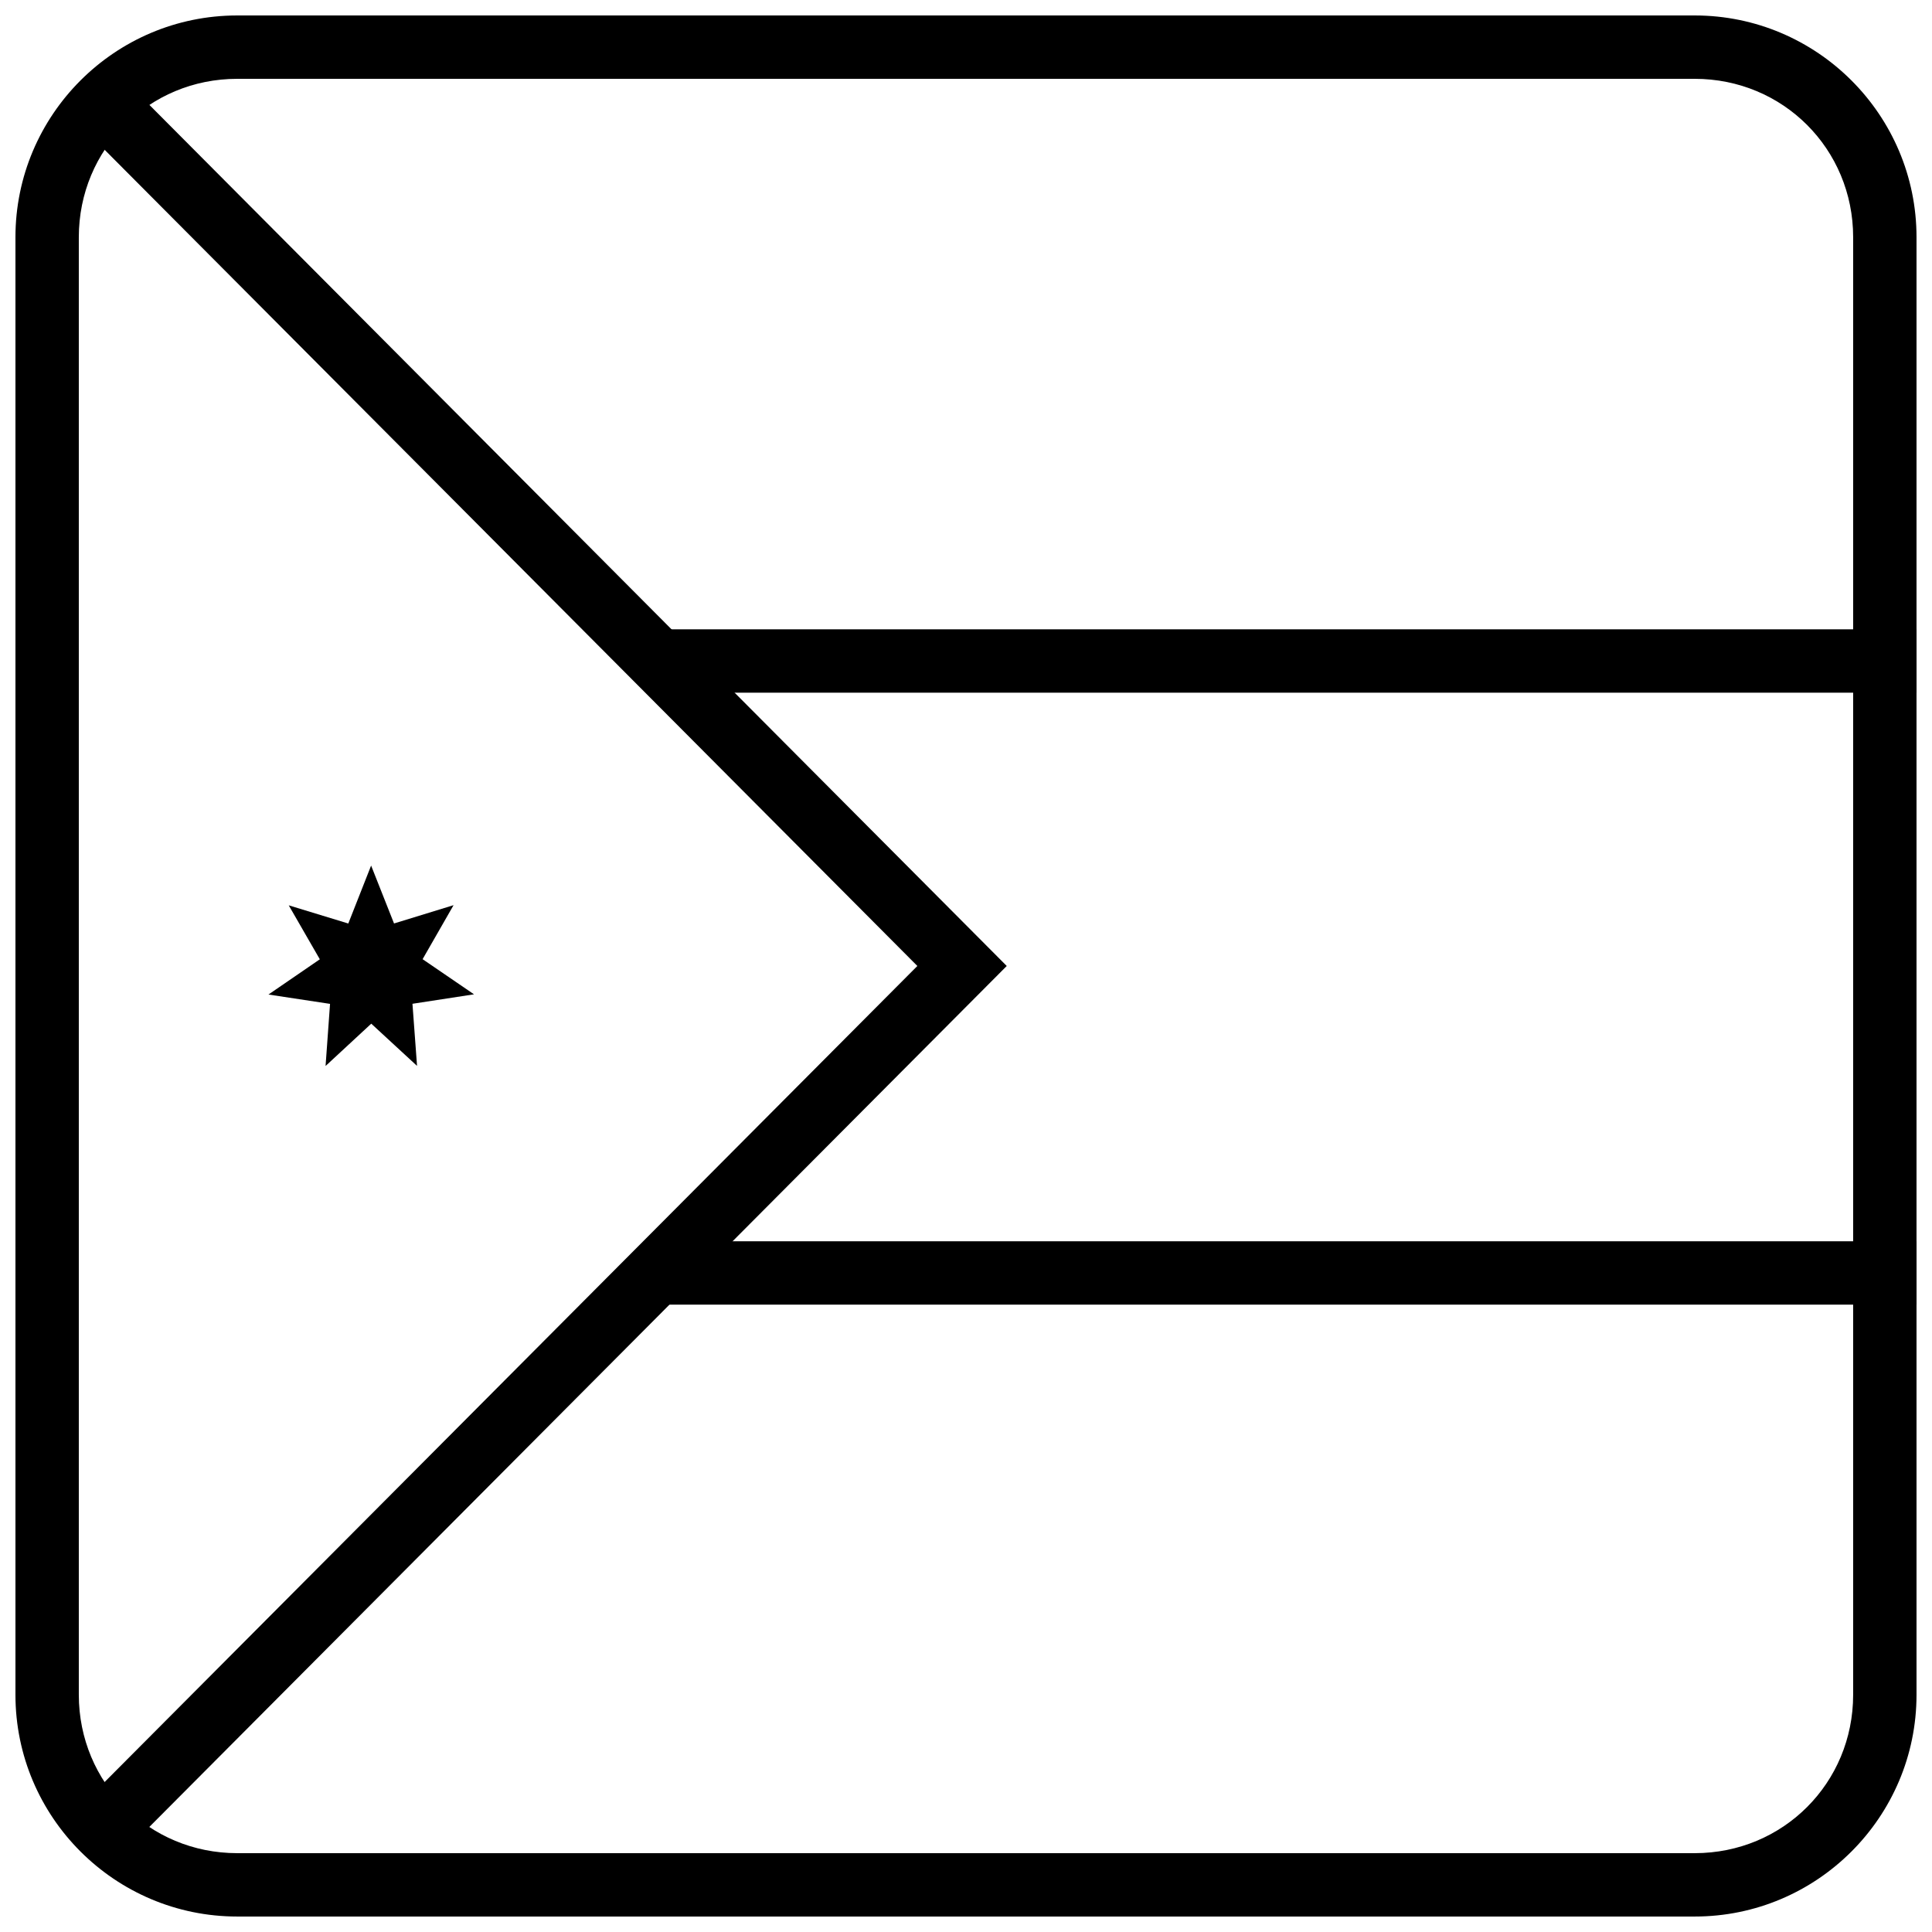 <?xml version="1.0" encoding="UTF-8"?>
<!-- Uploaded to: ICON Repo, www.iconrepo.com, Generator: ICON Repo Mixer Tools -->
<svg width="800px" height="800px" version="1.1" viewBox="144 144 512 512" xmlns="http://www.w3.org/2000/svg">
 <defs>
  <clipPath id="c">
   <path d="m148.09 148.09h503.81v503.81h-503.81z"/>
  </clipPath>
  <clipPath id="b">
   <path d="m318 310h333.9v18h-333.9z"/>
  </clipPath>
  <clipPath id="a">
   <path d="m318 472h333.9v18h-333.9z"/>
  </clipPath>
 </defs>
 <g clip-path="url(#c)">
  <path d="m206.87 651.9c-32.418 0-58.777-26.359-58.777-58.777v-386.25c0-32.418 26.359-58.777 58.777-58.777h386.25c32.418 0 58.777 26.359 58.777 58.777v386.25c0 32.418-26.359 58.777-58.777 58.777zm0-16.793h386.25c23.406 0 41.984-18.578 41.984-41.984v-386.25c0-23.402-18.578-41.984-41.984-41.984h-386.25c-23.406 0-41.984 18.578-41.984 41.984v386.25c0 23.402 18.578 41.984 41.984 41.984z"/>
 </g>
 <path d="m264.2 383.88-15.777 4.848-6.074-15.344-6.047 15.355-15.785-4.816 8.238 14.301-13.609 9.336 16.316 2.477-1.184 16.461 12.109-11.215 12.133 11.191-1.215-16.461 16.312-2.508-13.625-9.312z"/>
 <g clip-path="url(#b)">
  <path d="m318.48 310.78v16.793h333.43v-16.793z" fill-rule="evenodd"/>
 </g>
 <g clip-path="url(#a)">
  <path d="m318.48 472.95v16.793h333.43v-16.793z" fill-rule="evenodd"/>
 </g>
 <path d="m173.49 161.66-11.902 11.852 225.52 226.48-224.8 225.72 11.898 11.852 236.59-237.57-237.31-238.34z" fill-rule="evenodd"/>
</svg>